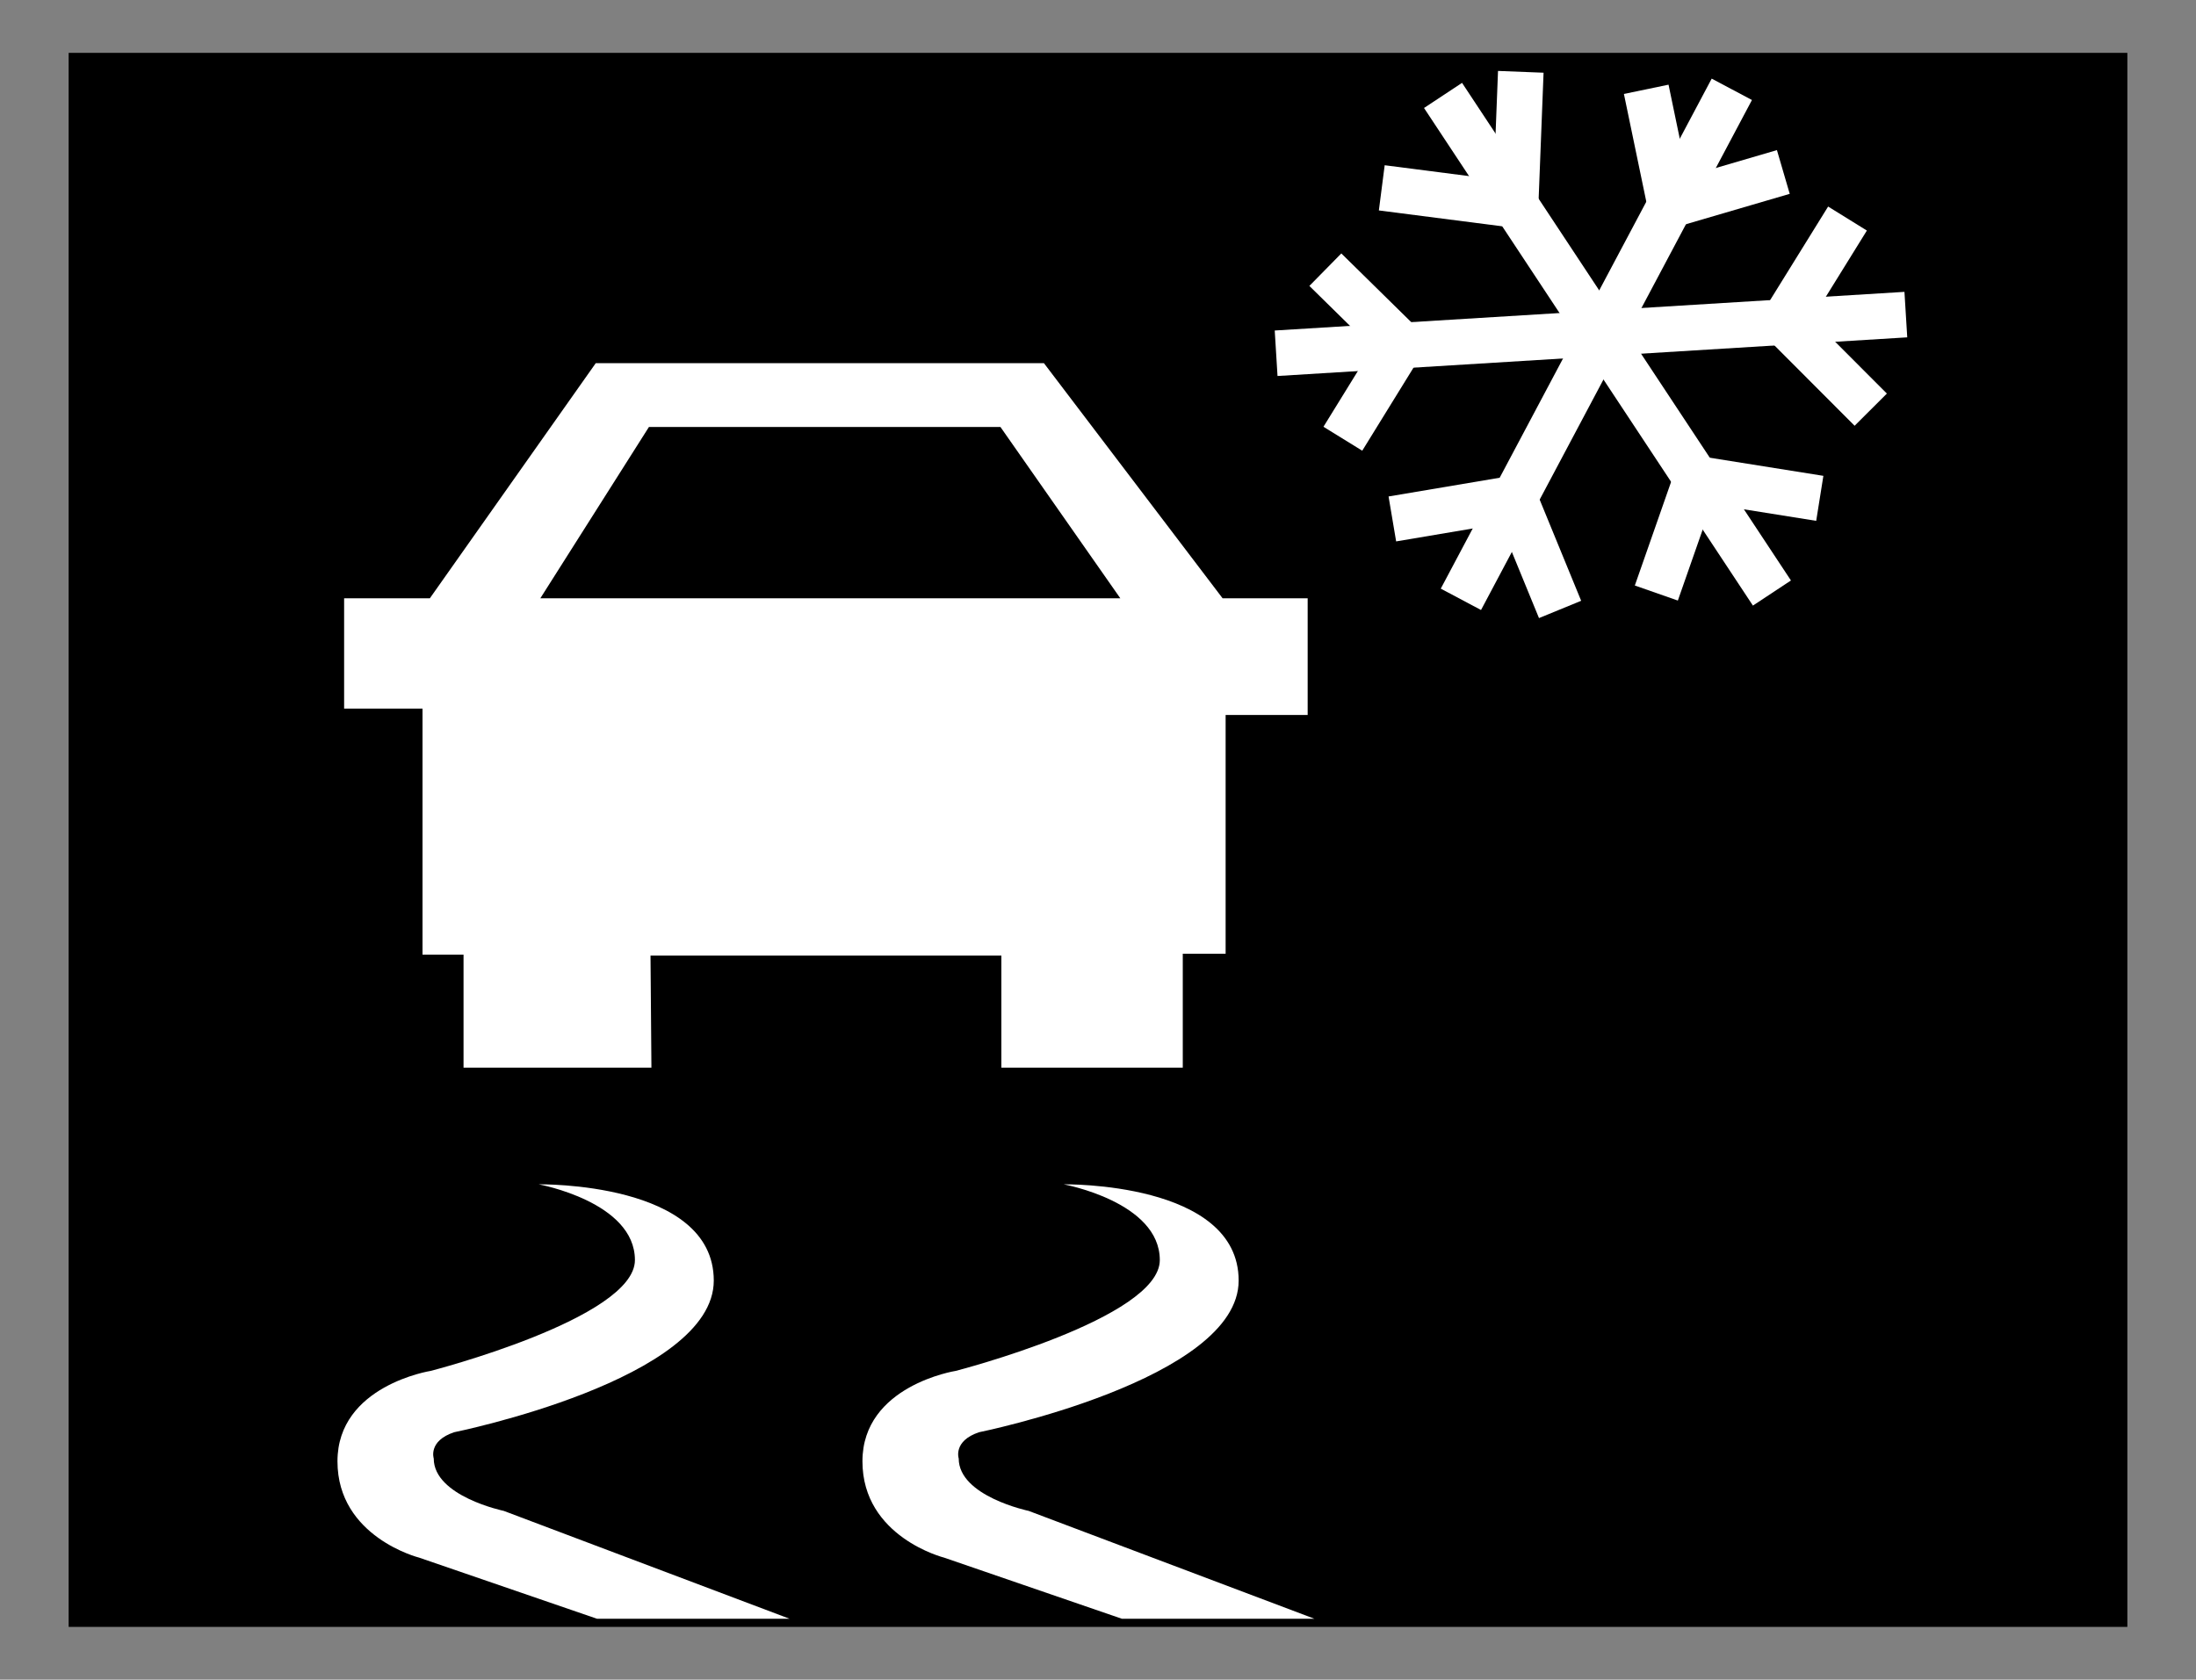 <?xml version="1.0" encoding="utf-8"?>
<!-- Generator: Adobe Illustrator 15.0.0, SVG Export Plug-In . SVG Version: 6.00 Build 0)  -->
<!DOCTYPE svg PUBLIC "-//W3C//DTD SVG 1.1//EN" "http://www.w3.org/Graphics/SVG/1.1/DTD/svg11.dtd">
<svg version="1.1" xmlns:x="http://ns.adobe.com/Extensibility/1.0/" xmlns:i="http://ns.adobe.com/AdobeIllustrator/10.0/" xmlns:graph="http://ns.adobe.com/Graphs/1.0/"
	 xmlns="http://www.w3.org/2000/svg" xmlns:xlink="http://www.w3.org/1999/xlink" x="0px" y="0px" width="24.09px" height="18.43px"
	 viewBox="0 0 24.09 18.43" enable-background="new 0 0 24.09 18.43" xml:space="preserve">
<rect x="0" y="0" width="24.09" height="18.43" fill="#808080" stroke="none"/>
<g id="ST">
	<rect x="-0.002" y="0.003" fill="none" width="24.094" height="18.425"/>
</g>
<g id="图层_2">
	<rect x="0.753" y="0.58" width="22.584" height="17.271"/>
</g>
<g id="图层_3">
	<path fill="#FFFFFF" d="M5.909,12.995c0,0,1.056,0.192,1.056,0.831c0,0.64-2.24,1.216-2.24,1.216s-1.023,0.16-1.023,0.992
		s0.896,1.057,0.896,1.057l1.952,0.671h2.112l-3.136-1.184c0,0-0.768-0.16-0.768-0.575c0,0-0.064-0.192,0.224-0.288
		c0,0,2.848-0.576,2.848-1.664S5.909,12.995,5.909,12.995z"/>
	<path fill="#FFFFFF" d="M11.668,12.995c0,0,1.055,0.192,1.055,0.831c0,0.64-2.239,1.216-2.239,1.216s-1.023,0.16-1.023,0.992
		s0.896,1.057,0.896,1.057l1.951,0.671h2.112l-3.136-1.184c0,0-0.767-0.16-0.767-0.575c0,0-0.064-0.192,0.223-0.288
		c0,0,2.848-0.576,2.848-1.664S11.668,12.995,11.668,12.995z"/>
	<line fill="none" stroke="#FFFFFF" stroke-width="0.5" stroke-miterlimit="10" x1="13.999" y1="3.876" x2="20.907" y2="3.452"/>
	<line fill="none" stroke="#FFFFFF" stroke-width="0.5" stroke-miterlimit="10" x1="15.83" y1="1.047" x2="19.438" y2="6.507"/>
	<line fill="none" stroke="#FFFFFF" stroke-width="0.5" stroke-miterlimit="10" x1="18.998" y1="0.98" x2="16.026" y2="6.576"/>
	<polyline fill="none" stroke="#FFFFFF" stroke-width="0.5" stroke-miterlimit="10" points="16.683,0.788 16.626,2.25 15.158,2.061 
			"/>
	<polyline fill="none" stroke="#FFFFFF" stroke-width="0.5" stroke-miterlimit="10" points="18.059,0.98 18.323,2.25 19.563,1.887 	
		"/>
	<polyline fill="none" stroke="#FFFFFF" stroke-width="0.5" stroke-miterlimit="10" points="14.539,2.959 15.371,3.777 
		14.731,4.814 	"/>
	<polyline fill="none" stroke="#FFFFFF" stroke-width="0.5" stroke-miterlimit="10" points="15.274,5.694 16.614,5.468 
		17.114,6.687 	"/>
	<polyline fill="none" stroke="#FFFFFF" stroke-width="0.5" stroke-miterlimit="10" points="18.17,6.507 18.609,5.252 19.963,5.468 
			"/>
	<polyline fill="none" stroke="#FFFFFF" stroke-width="0.5" stroke-miterlimit="10" points="20.267,2.398 19.563,3.534 
		20.522,4.495 	"/>
	<g id="XMLID_1_">
		<g>
			<path fill="#FFFFFF" d="M12.53,6.69l-1.49-2.13H7.05L5.7,6.69H12.53z M13.32,7.72v2.62h-0.47v1.25h-1.74V10.36h-4.1l0.01,1.229
				H5.21v-1.24H4.76v-2.7H3.9V6.69h0.88L6.6,4.11h4.79l1.959,2.58h0.87v1.03H13.32z"/>
		</g>
		<g>
			<polygon fill="none" stroke="#FFFFFF" stroke-width="0.25" stroke-miterlimit="10" points="6.6,4.11 11.39,4.11 13.35,6.69 
				14.22,6.69 14.22,7.72 13.32,7.72 13.32,10.34 12.85,10.34 12.85,11.59 11.11,11.59 11.11,10.36 7.01,10.36 7.02,11.59 
				5.21,11.59 5.21,10.35 4.76,10.35 4.76,7.65 3.9,7.65 3.9,6.69 4.78,6.69 			"/>
			<polygon fill="none" stroke="#FFFFFF" stroke-width="0.25" stroke-miterlimit="10" points="5.7,6.69 12.53,6.69 11.04,4.56 
				7.05,4.56 			"/>
		</g>
	</g>
</g>
</svg>
